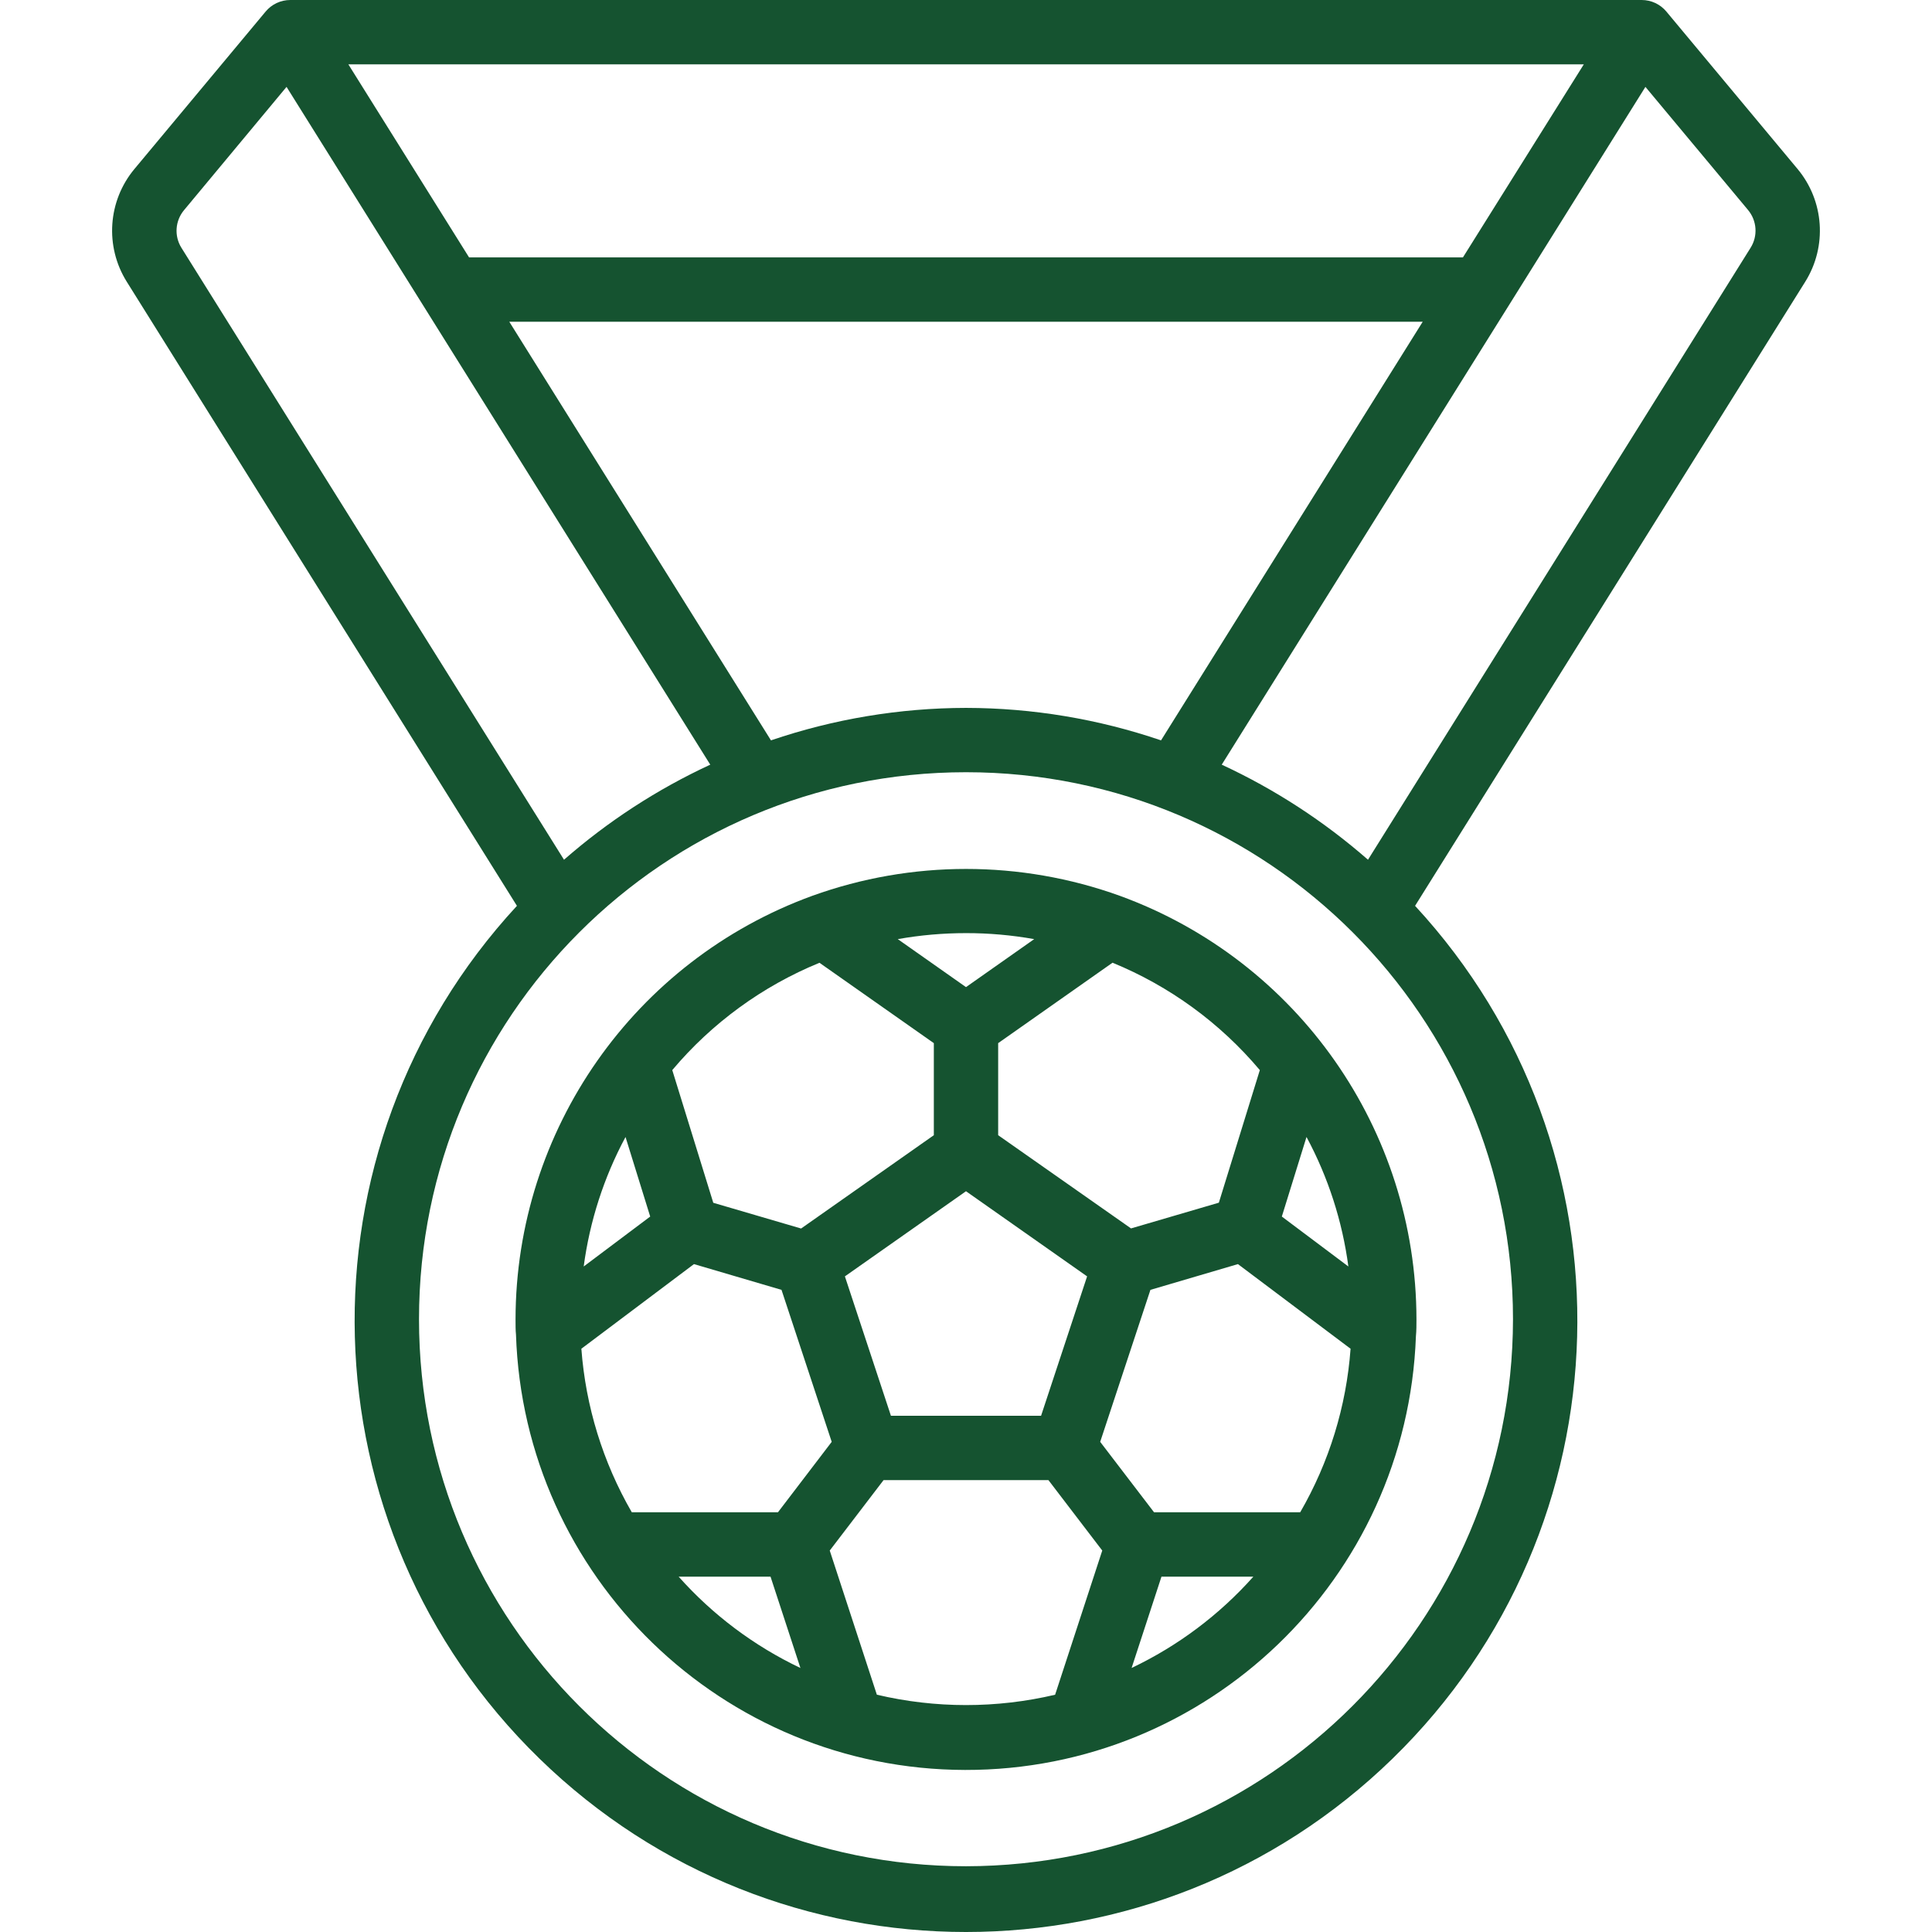 <svg width="57" height="57" viewBox="0 0 57 57" fill="none" xmlns="http://www.w3.org/2000/svg">
<path d="M49.164 0.342C48.984 0.125 48.717 9.55863e-05 48.435 0H8.565C8.283 9.55863e-05 8.016 0.125 7.836 0.342L3.969 4.982C3.18 5.926 3.088 7.271 3.741 8.314L15.251 26.725C8.617 33.906 8.912 45.064 15.916 51.885C22.919 58.705 34.081 58.705 41.084 51.885C48.087 45.064 48.383 33.906 41.749 26.725L53.259 8.314C53.912 7.271 53.82 5.926 53.031 4.982L49.164 0.342ZM28.5 20.885C26.543 20.888 24.599 21.212 22.746 21.843L15.026 9.493H41.974L34.254 21.843C32.401 21.211 30.457 20.888 28.5 20.885ZM43.161 7.594H13.839L10.278 1.899H46.727L43.161 7.594ZM5.432 6.197L8.454 2.563L20.955 22.56C19.39 23.285 17.937 24.23 16.64 25.365L5.352 7.31C5.135 6.961 5.167 6.512 5.432 6.197ZM28.5 55.06C19.587 55.06 12.362 47.834 12.362 38.921C12.362 30.008 19.587 22.783 28.5 22.783C37.413 22.783 44.638 30.008 44.638 38.921C44.628 47.83 37.409 55.05 28.5 55.06ZM51.648 7.31L40.36 25.365C39.062 24.23 37.61 23.285 36.045 22.56L48.545 2.563L51.573 6.196C51.836 6.512 51.867 6.961 51.648 7.31Z" fill="#155330"/>
<path d="M33.041 26.43C30.107 25.372 26.896 25.372 23.963 26.43C18.713 28.344 15.217 33.333 15.21 38.922C15.21 39.091 15.21 39.255 15.223 39.371C15.457 46.523 21.316 52.204 28.472 52.219C35.629 52.234 41.511 46.576 41.774 39.425C41.79 39.255 41.79 39.091 41.79 38.921C41.784 33.334 38.29 28.345 33.041 26.43ZM38.546 33.544C39.185 34.733 39.603 36.027 39.781 37.365L37.818 35.892L38.546 33.544ZM37.17 31.568L35.96 35.483L33.369 36.242L29.449 33.492V30.776L32.823 28.403C34.505 29.092 35.995 30.178 37.166 31.568H37.17ZM26.285 41.769L24.927 37.657L28.5 35.145L32.073 37.657L30.715 41.769H26.285ZM28.5 27.53C29.175 27.529 29.848 27.589 30.512 27.707L28.5 29.123L26.487 27.707C27.152 27.589 27.825 27.53 28.5 27.53ZM24.177 28.405L27.551 30.776V33.492L23.635 36.245L21.044 35.486L19.834 31.571C21.005 30.18 22.495 29.094 24.177 28.405ZM19.183 35.892L17.221 37.365C17.399 36.027 17.817 34.733 18.455 33.545L19.183 35.892ZM17.152 39.792L20.474 37.295L23.057 38.055L24.538 42.539L22.952 44.617H18.64C17.787 43.141 17.279 41.492 17.152 39.792ZM20.022 46.516H22.733L23.615 49.211C22.249 48.562 21.027 47.645 20.022 46.516ZM25.87 49.999L24.48 45.746L26.068 43.668H30.932L32.52 45.746L31.129 50C29.4 50.407 27.6 50.407 25.87 49.999ZM33.386 49.21L34.267 46.516H36.978C35.973 47.645 34.751 48.561 33.386 49.21ZM38.36 44.617H34.048L32.459 42.539L33.941 38.055L36.523 37.295L39.846 39.792C39.722 41.492 39.214 43.142 38.36 44.617Z" fill="#155330"/>
</svg>
